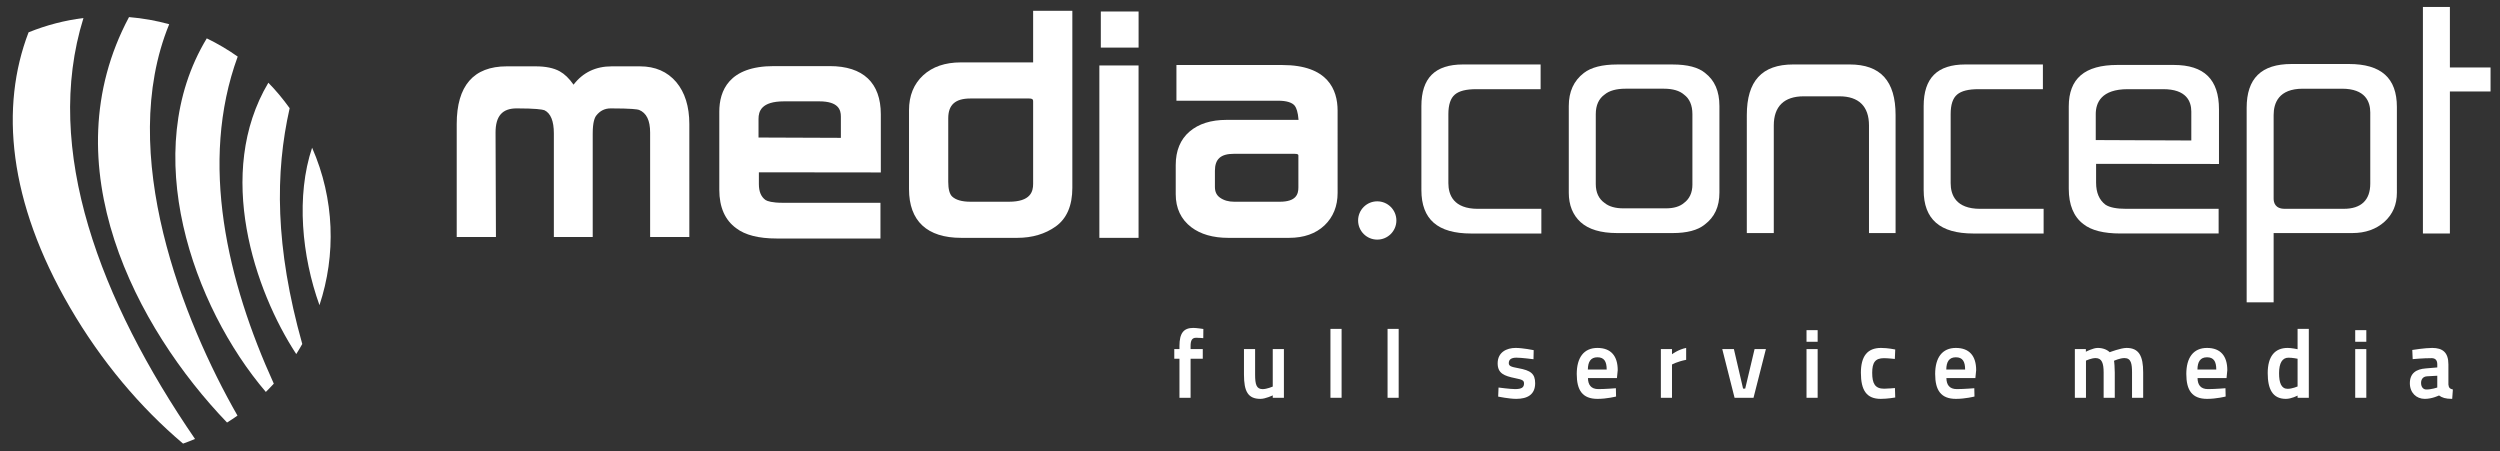 <?xml version="1.0" encoding="utf-8"?>
<!-- Generator: Adobe Illustrator 16.0.0, SVG Export Plug-In . SVG Version: 6.00 Build 0)  -->
<!DOCTYPE svg PUBLIC "-//W3C//DTD SVG 1.1//EN" "http://www.w3.org/Graphics/SVG/1.1/DTD/svg11.dtd">
<svg version="1.1" id="Ebene_1" xmlns="http://www.w3.org/2000/svg" xmlns:xlink="http://www.w3.org/1999/xlink" x="0px" y="0px"
	 width="538.639px" height="97.224px" viewBox="0 0 538.639 97.224" enable-background="new 0 0 538.639 97.224"
	 xml:space="preserve">
<rect x="0" y="0" width="538.639" height="97.224" fill="#333333" stroke="none"/>
<g>
	<path fill="#FFFFFF" d="M68.831,65.753c3.58-10.795,3.279-22.855-1.588-33.927C63.772,42.181,65.03,55.188,68.831,65.753"/>
	<path fill="#FFFFFF" d="M63.829,76.288c0.451-0.713,0.885-1.442,1.296-2.173c-5.894-20.95-5.857-36.927-2.716-50.802
		c-1.412-1.962-2.934-3.803-4.589-5.488C46.221,37.349,54.935,62.737,63.829,76.288"/>
	<path fill="#FFFFFF" d="M15.056,66.207C21.879,77.939,30.29,87.84,39.443,95.578c0.858-0.306,1.722-0.639,2.576-0.998
		C21.596,64.785,9.158,32.229,17.982,3.885c-3.991,0.497-7.96,1.513-11.827,3.081C-0.005,23.011,1.754,43.351,15.056,66.207"/>
	<path fill="#FFFFFF" d="M48.916,91.037c0.765-0.471,1.521-0.976,2.251-1.491C39.562,69.253,25.03,33.11,36.456,5.216
		c-2.824-0.777-5.722-1.292-8.66-1.533C10.766,35.569,29.375,70.7,48.916,91.037"/>
	<path fill="#FFFFFF" d="M57.276,84.446c0.587-0.578,1.156-1.179,1.715-1.784c-9.97-21.926-16.146-47.581-7.777-70.472
		c-2.116-1.49-4.346-2.805-6.664-3.924C29.747,32.729,41.592,66.072,57.276,84.446"/>
	<path fill="#FFFFFF" d="M306.247,40.958c0,6.291,3.504,9.355,10.721,9.355h15.126v-5.319h-13.668c-5.259,0-6.366-3.013-6.366-5.532
		V24.588c0-2.022,0.476-3.444,1.413-4.226c0.92-0.773,2.424-1.15,4.598-1.15h13.863v-5.323h-16.728
		c-6.029,0-8.959,2.931-8.959,8.958V40.958z"/>
	<path fill="#FFFFFF" d="M364.64,39.765c0,1.733-0.614,3.076-1.832,3.976c-0.881,0.757-2.19,1.149-3.867,1.149h-9.187
		c-1.725,0-3.082-0.389-4.041-1.166c-1.245-0.873-1.894-2.252-1.894-4.059V24.588c0-1.909,0.648-3.331,1.919-4.229
		c0.986-0.822,2.516-1.25,4.524-1.25h8.206c1.941,0,3.41,0.433,4.373,1.283c1.184,0.874,1.798,2.291,1.798,4.196V39.765z
		 M370.458,41.507V22.843c0-3.198-1.013-5.527-3.086-7.122c-1.461-1.219-3.803-1.827-6.975-1.827h-11.979
		c-3.179,0-5.591,0.608-7.169,1.827c-2.182,1.694-3.245,4.023-3.245,7.122v18.664c0,2.683,0.86,4.822,2.555,6.36
		c1.708,1.556,4.351,2.347,7.859,2.347h11.979c3.076,0,5.388-0.614,6.88-1.82C369.419,46.787,370.458,44.54,370.458,41.507"/>
	<path fill="#FFFFFF" d="M388.619,20.751h7.701c4.162,0,6.365,2.17,6.365,6.274V50.21h5.729V24.787
		c0-7.337-3.236-10.898-9.896-10.898h-12.176c-6.717,0-9.982,3.562-9.982,10.898V50.21h5.812V27.025
		C382.172,22.921,384.406,20.751,388.619,20.751"/>
	<path fill="#FFFFFF" d="M414.464,40.958c0,6.291,3.509,9.355,10.725,9.355h15.121v-5.319h-13.668c-5.264,0-6.361-3.013-6.361-5.532
		V24.588c0-2.048,0.457-3.435,1.408-4.229c0.919-0.77,2.425-1.146,4.599-1.146h13.867v-5.323H423.42
		c-6.025,0-8.956,2.931-8.956,8.958V40.958z"/>
	<path fill="#FFFFFF" d="M451.541,24.588c0-2.454,1.197-5.376,6.906-5.376h7.631c4.996,0,6.051,2.623,6.051,4.828v6.227
		l-20.588-0.09V24.588z M445.727,40.659c0,3.482,1.062,6.05,3.152,7.622c1.686,1.35,4.365,2.027,7.961,2.027h21.176v-5.314h-19.881
		c-2.121,0-3.594-0.294-4.502-0.891c-1.348-1.02-2.018-2.605-2.018-4.741v-4.062l26.477,0.03V23.548c0-6.431-3.189-9.555-9.74-9.555
		h-12.139c-7.057,0-10.486,2.93-10.486,8.948V40.659z"/>
	<path fill="#FFFFFF" d="M510.688,39.565c0,3.549-1.971,5.424-5.695,5.424h-12.73c-2.088,0-2.395-1.369-2.395-2.191V24.787
		c0-2.589,1.09-5.674,6.287-5.674h8.445c5.029,0,6.088,2.788,6.088,5.13V39.565z M516.422,23.041c0-6.227-3.381-9.251-10.328-9.251
		h-12.377c-6.498,0-9.662,3.094-9.662,9.45v41.895h5.812V50.214h16.971c2.799,0,5.129-0.826,6.922-2.446
		c1.789-1.634,2.662-3.682,2.662-6.266V23.041z"/>
</g>
<polygon fill="#FFFFFF" points="536.602,14.537 527.842,14.537 527.842,1.5 522.031,1.5 522.031,50.309 527.842,50.309 
	527.842,19.709 536.602,19.709 "/>
<g>
	<path fill="#FFFFFF" d="M137.901,14.294h-6.117c-3.449,0-6.203,1.327-8.209,3.951c-0.947-1.354-1.93-2.3-2.988-2.883
		c-1.277-0.709-3.021-1.068-5.178-1.068h-6.232c-7.152,0-10.775,4.184-10.775,12.424v24.339h8.451l-0.083-22.497
		c0-3.553,1.446-5.207,4.548-5.207c4.041,0,5.514,0.229,5.975,0.393c1.353,0.645,2.04,2.33,2.04,5v22.312h8.372V28.745
		c0-2.385,0.414-3.41,0.77-3.854c0.811-1.033,1.827-1.538,3.114-1.538c4.497,0,5.77,0.207,6.089,0.32
		c1.611,0.656,2.395,2.26,2.395,4.887v22.497h8.447V26.718c0-3.768-0.947-6.805-2.813-9.026
		C143.796,15.44,141.173,14.294,137.901,14.294"/>
	<path fill="#FFFFFF" d="M204.305,39.194V25.487c0-2.908,1.52-4.266,4.779-4.266h12.629c0.881,0,0.881,0.328,0.881,0.68v17.721
		c0,1.65-0.539,3.842-5.207,3.842h-8.303c-1.836,0-3.172-0.389-3.965-1.146C204.584,41.791,204.305,40.716,204.305,39.194
		 M222.594,13.443h-15.576c-3.385,0-6.119,0.938-8.125,2.788c-2.018,1.866-3.041,4.395-3.041,7.51v17.018
		c0,6.857,3.892,10.487,11.244,10.487h12.082c3.221,0,6.014-0.829,8.303-2.467c2.361-1.698,3.561-4.49,3.561-8.306V2.333h-8.447
		V13.443z"/>
</g>
<rect x="236.865" y="14.104" fill="#FFFFFF" width="8.444" height="37.142"/>
<rect x="237.178" y="2.477" fill="#FFFFFF" width="8.137" height="7.778"/>
<g>
	<path fill="#FFFFFF" d="M279.745,33.525v6.854c0,1.438-0.457,3.085-4.006,3.085h-9.818c-1.222,0-2.222-0.285-3.053-0.869
		c-0.756-0.535-1.106-1.271-1.106-2.312v-3.496c0-2.524,1.255-3.647,4.079-3.647h13.1C279.745,33.14,279.745,33.36,279.745,33.525
		 M276.287,14.01h-22.818v7.688h21.882c1.858,0,3.085,0.389,3.643,1.128c0.303,0.428,0.656,1.292,0.785,3.004h-15.535
		c-3.321,0-5.995,0.847-7.941,2.51c-1.984,1.694-2.988,4.123-2.988,7.217v6.287c0,3.021,1.128,5.415,3.356,7.113
		c2.001,1.518,4.679,2.29,7.963,2.29h13.099c3.189,0,5.747-0.903,7.623-2.675c1.883-1.789,2.838-4.148,2.838-7.004V23.832
		C288.192,19.351,286.123,14.01,276.287,14.01"/>
	<path fill="#FFFFFF" d="M181.17,25.106V29.7l-17.743-0.069V25.63c0-1.629,0.571-3.795,5.52-3.795h7.562
		C180.689,21.835,181.17,23.707,181.17,25.106 M178.769,14.243h-12.044c-9.71,0-11.749,5.341-11.749,9.827v16.831
		c0,3.75,1.239,6.543,3.663,8.283c1.904,1.461,4.832,2.204,8.709,2.204h22.351v-7.696h-21.063c-2.266,0-3.286-0.342-3.704-0.6
		c-0.96-0.701-1.427-1.82-1.427-3.428v-2.541l26.273,0.031v-12.52C189.778,17.839,185.973,14.243,178.769,14.243"/>
	<path fill="#FFFFFF" d="M300.859,47.504c0,2.278-1.846,4.122-4.123,4.122c-2.282,0-4.126-1.844-4.126-4.122
		c0-2.281,1.844-4.126,4.126-4.126C299.013,43.378,300.859,45.223,300.859,47.504"/>
	<path fill="#FFFFFF" d="M256.518,85.705h-2.398v-8.41h-1.115v-2.082h1.115V74.56c0-2.817,0.924-3.91,2.984-3.91
		c0.696,0,2.166,0.229,2.166,0.229l-0.02,1.979c0,0-0.884-0.087-1.533-0.087c-0.926,0-1.199,0.614-1.199,1.812v0.631h2.626v2.082
		h-2.626V85.705z"/>
	<path fill="#FFFFFF" d="M276.625,75.213v10.496h-2.404v-0.527c0,0-1.551,0.757-2.649,0.757c-2.69,0-3.552-1.599-3.552-5.233v-5.492
		h2.398v5.467c0,2.186,0.295,3.158,1.644,3.158c0.881,0,2.159-0.55,2.159-0.55v-8.075H276.625z"/>
</g>
<rect x="286.653" y="70.86" fill="#FFFFFF" width="2.4" height="14.845"/>
<rect x="298.958" y="70.86" fill="#FFFFFF" width="2.393" height="14.845"/>
<g>
	<path fill="#FFFFFF" d="M330.399,77.399c0,0-2.589-0.338-3.683-0.338c-1.071,0-1.638,0.381-1.638,1.162
		c0,0.627,0.42,0.812,2.078,1.111c2.611,0.48,3.602,1.153,3.602,3.237c0,2.463-1.686,3.366-4.081,3.366
		c-1.495,0-3.888-0.485-3.888-0.485l0.081-1.957c0,0,2.502,0.337,3.57,0.337c1.392,0,1.919-0.354,1.919-1.201
		c0-0.648-0.312-0.839-1.919-1.153c-2.353-0.479-3.761-1.029-3.761-3.194c0-2.397,1.936-3.322,3.868-3.322
		c1.534,0,3.894,0.479,3.894,0.479L330.399,77.399z"/>
	<path fill="#FFFFFF" d="M346.17,79.625c0-1.742-0.544-2.646-1.996-2.646c-1.451,0-2.04,0.964-2.06,2.646H346.17z M348.151,83.644
		l0.039,1.79c0,0-1.975,0.505-3.994,0.505c-3.262,0-4.477-1.871-4.477-5.363c0-3.535,1.529-5.613,4.455-5.613
		c2.943,0,4.374,1.768,4.374,4.792l-0.168,1.703h-6.246c0.022,1.391,0.611,2.376,2.252,2.376
		C345.878,83.833,348.151,83.644,348.151,83.644"/>
	<path fill="#FFFFFF" d="M357.843,75.213h2.398v1.114c0,0,1.305-1.011,3.05-1.369v2.566c-1.919,0.376-3.05,1.011-3.05,1.011v7.174
		h-2.398V75.213z"/>
</g>
<polygon fill="#FFFFFF" points="373.577,75.213 375.556,83.729 376.014,83.729 378.033,75.213 380.473,75.213 377.803,85.709 
	373.724,85.709 371.071,75.213 "/>
<path fill="#FFFFFF" d="M389.224,85.705h2.398V75.213h-2.398V85.705z M389.224,73.635h2.398v-2.502h-2.398V73.635z"/>
<g>
	<path fill="#FFFFFF" d="M408.338,75.299l-0.084,2.04c0,0-1.533-0.169-2.336-0.169c-1.889,0-2.542,0.925-2.542,3.154
		c0,2.308,0.609,3.424,2.567,3.424c0.799,0,2.333-0.144,2.333-0.144l0.062,2.039c0,0-1.677,0.295-3.13,0.295
		c-3.029,0-4.269-1.832-4.269-5.614c0-3.53,1.365-5.362,4.33-5.362C406.743,74.962,408.338,75.299,408.338,75.299"/>
	<path fill="#FFFFFF" d="M423.396,79.625c0-1.742-0.543-2.646-1.996-2.646c-1.453,0-2.039,0.964-2.062,2.646H423.396z
		 M425.373,83.644l0.041,1.79c0,0-1.975,0.505-3.992,0.505c-3.259,0-4.481-1.871-4.481-5.363c0-3.535,1.534-5.613,4.46-5.613
		c2.943,0,4.373,1.768,4.373,4.792l-0.168,1.703h-6.244c0.021,1.391,0.608,2.376,2.246,2.376
		C423.107,83.833,425.373,83.644,425.373,83.644"/>
	<path fill="#FFFFFF" d="M447.039,85.705V75.213h2.373v0.569c0,0,1.559-0.82,2.549-0.82c1.09,0,1.998,0.354,2.584,0.925
		c0,0,2.395-0.925,3.635-0.925c2.695,0,3.578,1.784,3.578,5.258v5.485h-2.4V80.32c0-1.953-0.188-3.172-1.641-3.172
		c-0.984,0-2.246,0.588-2.246,0.588c0.064,0.168,0.168,1.513,0.168,2.522v5.446h-2.398v-5.407c0-2.018-0.359-3.149-1.742-3.149
		c-0.889,0-2.064,0.544-2.064,0.544v8.013H447.039z"/>
	<path fill="#FFFFFF" d="M477.508,79.625c0-1.742-0.545-2.646-1.994-2.646s-2.041,0.964-2.062,2.646H477.508z M479.488,83.644
		l0.041,1.79c0,0-1.975,0.505-3.996,0.505c-3.258,0-4.48-1.871-4.48-5.363c0-3.535,1.533-5.613,4.461-5.613
		c2.945,0,4.371,1.768,4.371,4.792l-0.164,1.703h-6.248c0.021,1.391,0.609,2.376,2.252,2.376
		C477.219,83.833,479.488,83.644,479.488,83.644"/>
	<path fill="#FFFFFF" d="M495.027,83.268v-5.973c-0.1-0.021-1.094-0.229-1.975-0.229c-1.328,0-2.014,1.177-2.014,3.342
		c0,2.082,0.479,3.366,1.85,3.366C493.848,83.773,495.027,83.268,495.027,83.268 M497.447,85.705h-2.42v-0.479
		c0,0-1.322,0.713-2.52,0.713c-2.883,0-3.916-2.126-3.916-5.554c0-3.596,1.523-5.423,4.297-5.423c0.816,0,2.039,0.251,2.139,0.276
		V70.86h2.42V85.705z"/>
</g>
<path fill="#FFFFFF" d="M507.443,85.705h2.393V75.213h-2.393V85.705z M507.443,73.635h2.393v-2.502h-2.393V73.635z"/>
<g>
	<path fill="#FFFFFF" d="M522.939,81.075c-0.883,0.045-1.307,0.637-1.307,1.431c0,0.847,0.441,1.413,1.137,1.413
		c1.121,0,2.355-0.423,2.355-0.423v-2.541L522.939,81.075z M527.523,82.848c0.064,0.735,0.357,0.926,0.963,1.071l-0.146,2.02
		c-1.486,0-2.203-0.277-2.84-0.735c0,0-1.469,0.735-3.062,0.735c-1.832,0-3.221-1.327-3.221-3.366c0-2.165,1.369-3.048,3.445-3.198
		l2.463-0.208v-0.674c0-0.886-0.424-1.327-1.219-1.327c-1.893,0-4.08,0.212-4.08,0.212l-0.086-1.979c0,0,2.73-0.437,4.291-0.437
		c2.252,0,3.492,0.964,3.492,3.552V82.848z"/>
</g>
</svg>
